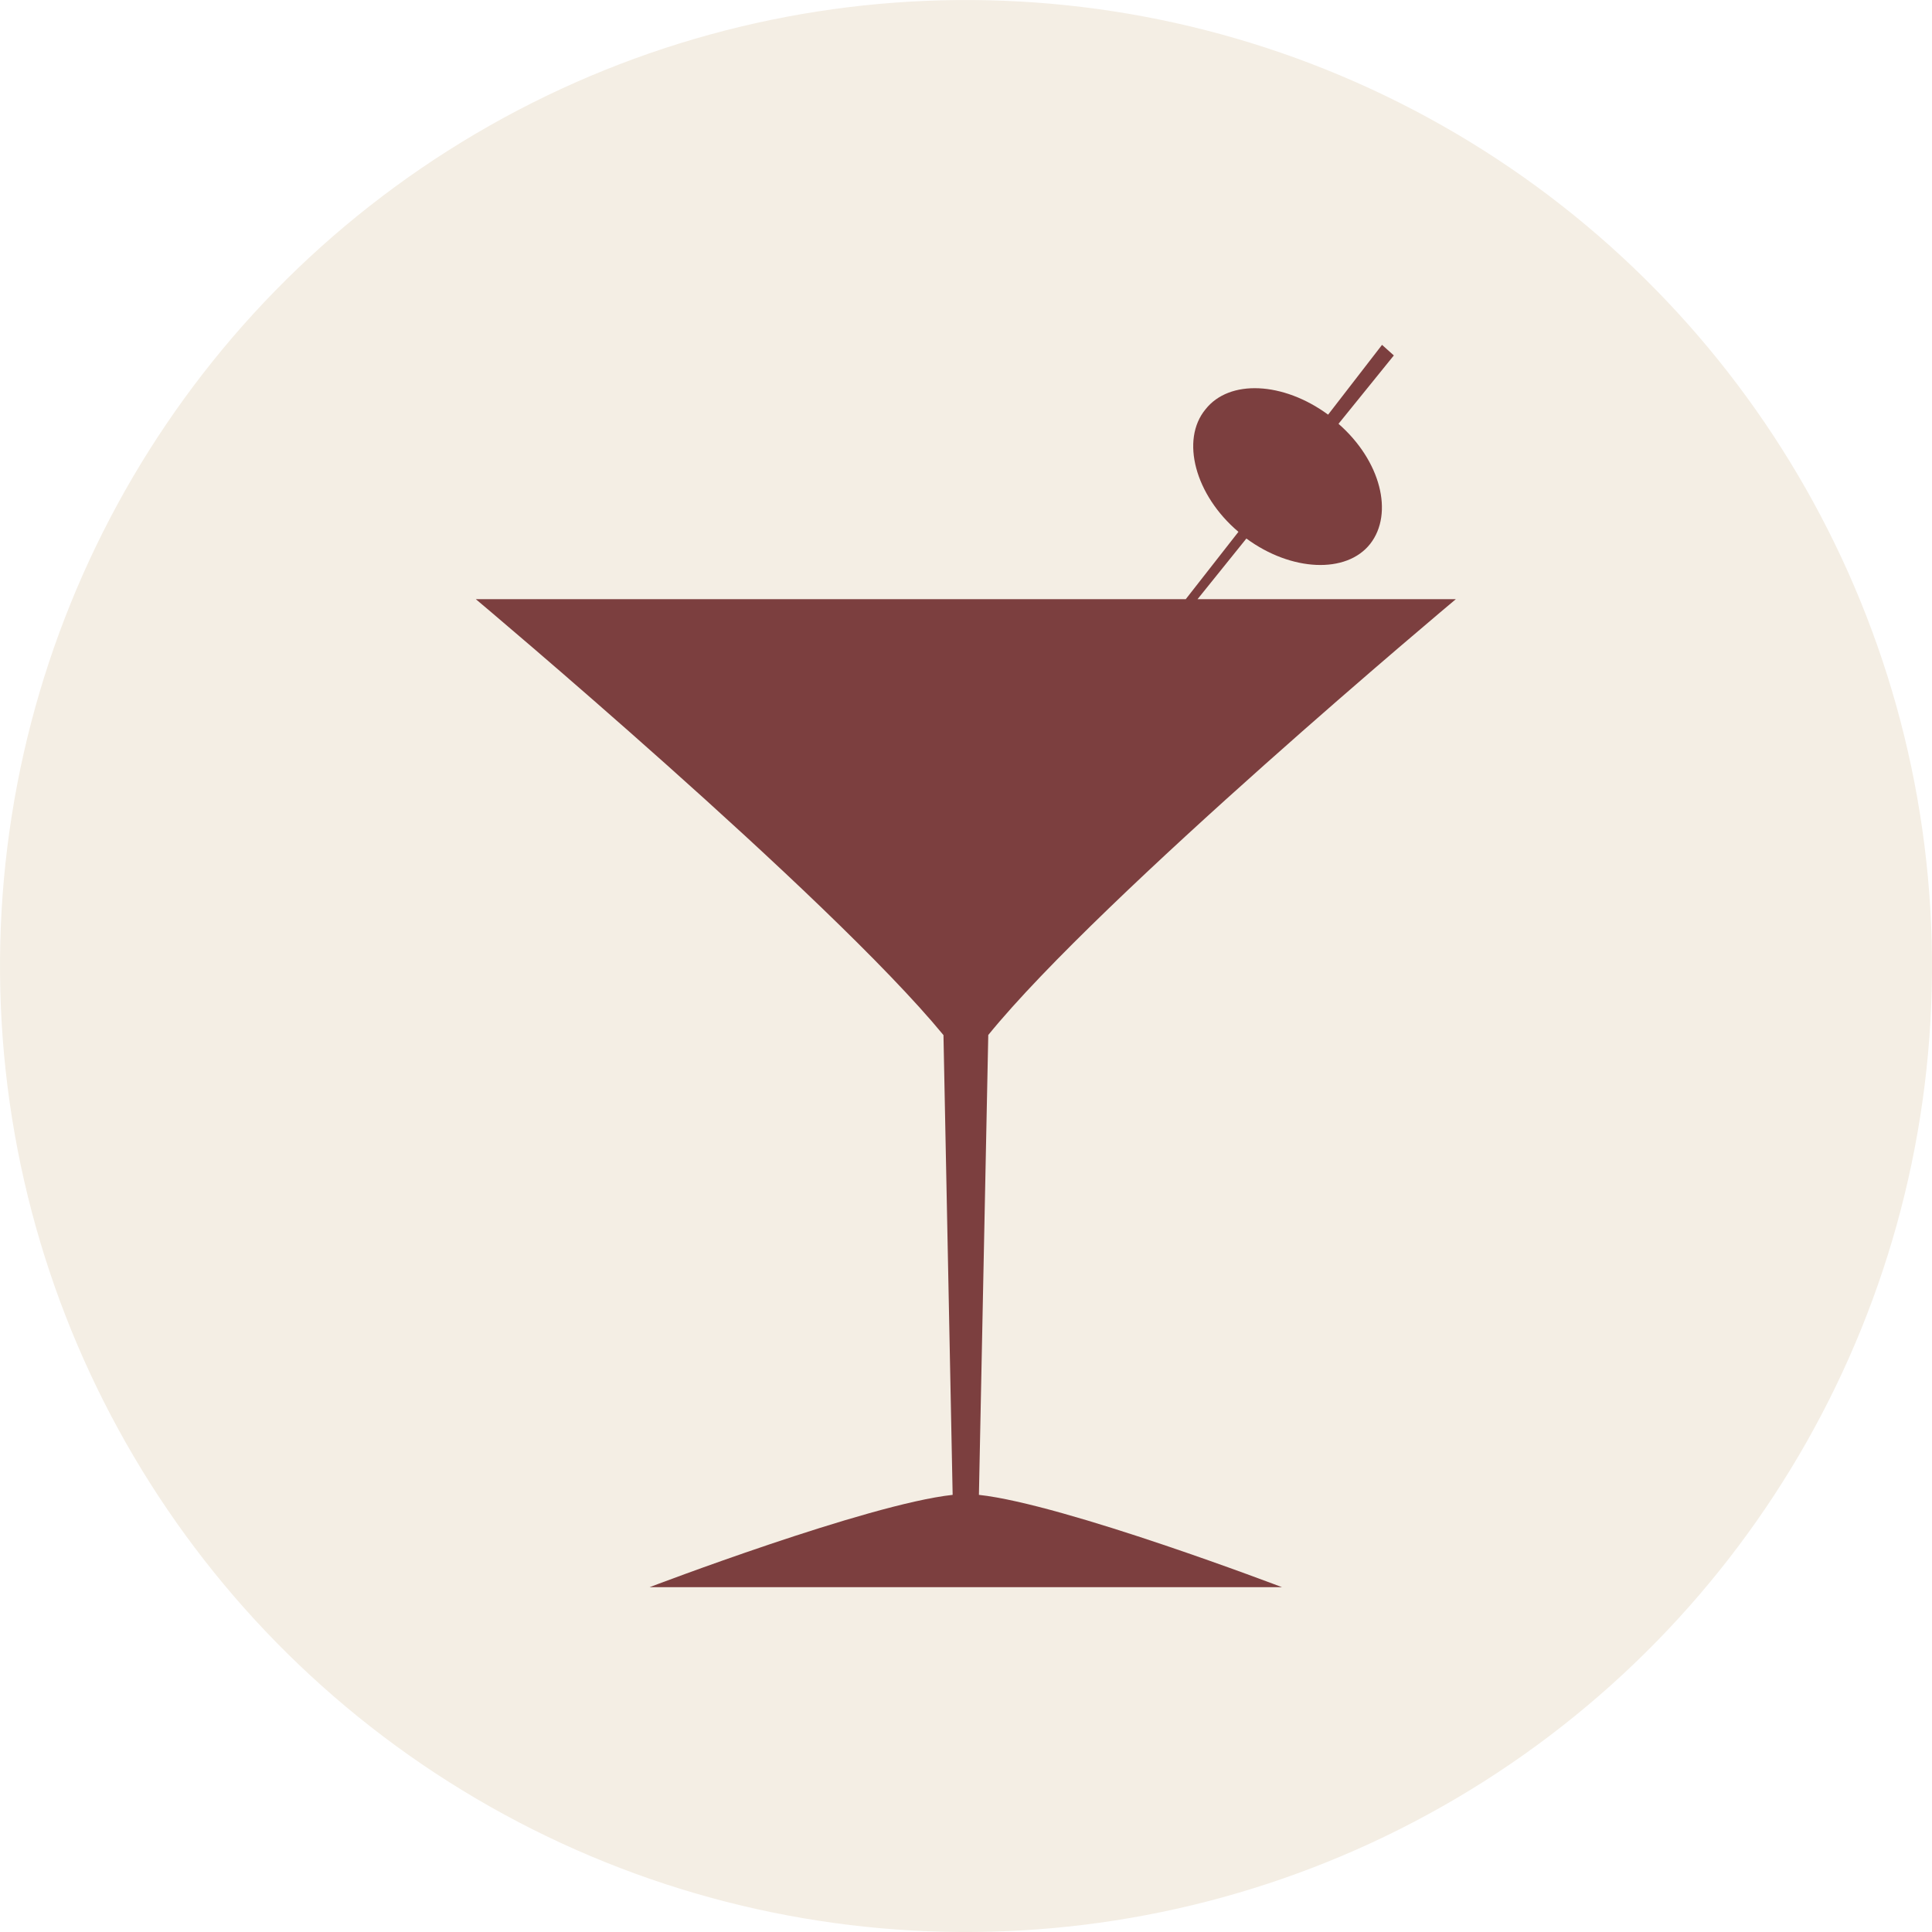 <?xml version="1.0" encoding="UTF-8"?>
<svg id="Layer_1" xmlns="http://www.w3.org/2000/svg" xmlns:xlink="http://www.w3.org/1999/xlink" version="1.1" viewBox="0 0 80 80">
  <!-- Generator: Adobe Illustrator 29.1.0, SVG Export Plug-In . SVG Version: 2.1.0 Build 142)  -->
  <defs>
    <style>
      .st0 {
        fill: none;
      }

      .st1 {
        fill: #7c3f3f;
      }

      .st2 {
        clip-path: url(#clippath-1);
      }

      .st3 {
        fill: #f4eee4;
      }

      .st4 {
        clip-path: url(#clippath);
      }
    </style>
    <clipPath id="clippath">
      <rect class="st0" y="0" width="80" height="80"/>
    </clipPath>
    <clipPath id="clippath-1">
      <circle class="st0" cx="40" cy="40.001" r="40" transform="translate(-.362 .365) rotate(-.521)"/>
    </clipPath>
  </defs>
  <g class="st4">
    <g class="st2">
      <path class="st3" d="M0,0h80v80H0V0Z"/>
    </g>
  </g>
  <path class="st1" d="M40.919,42.861c4.692-5.779,19.365-18.051,19.365-18.051h-10.696l2.022-2.511c1.853,1.365,4.144,1.474,5.129.219.978-1.255.438-3.437-1.314-4.969l2.291-2.831-.489-.438-2.233,2.89c-1.86-1.365-4.094-1.474-5.078-.219-1.037,1.255-.438,3.546,1.365,5.071l-2.181,2.788h-29.398s14.615,12.272,19.365,18.051l.38,19.038c-3.546.387-12.55,3.823-12.55,3.823h26.188s-9.004-3.437-12.55-3.823l.387-19.038h-.001Z"/>
</svg>